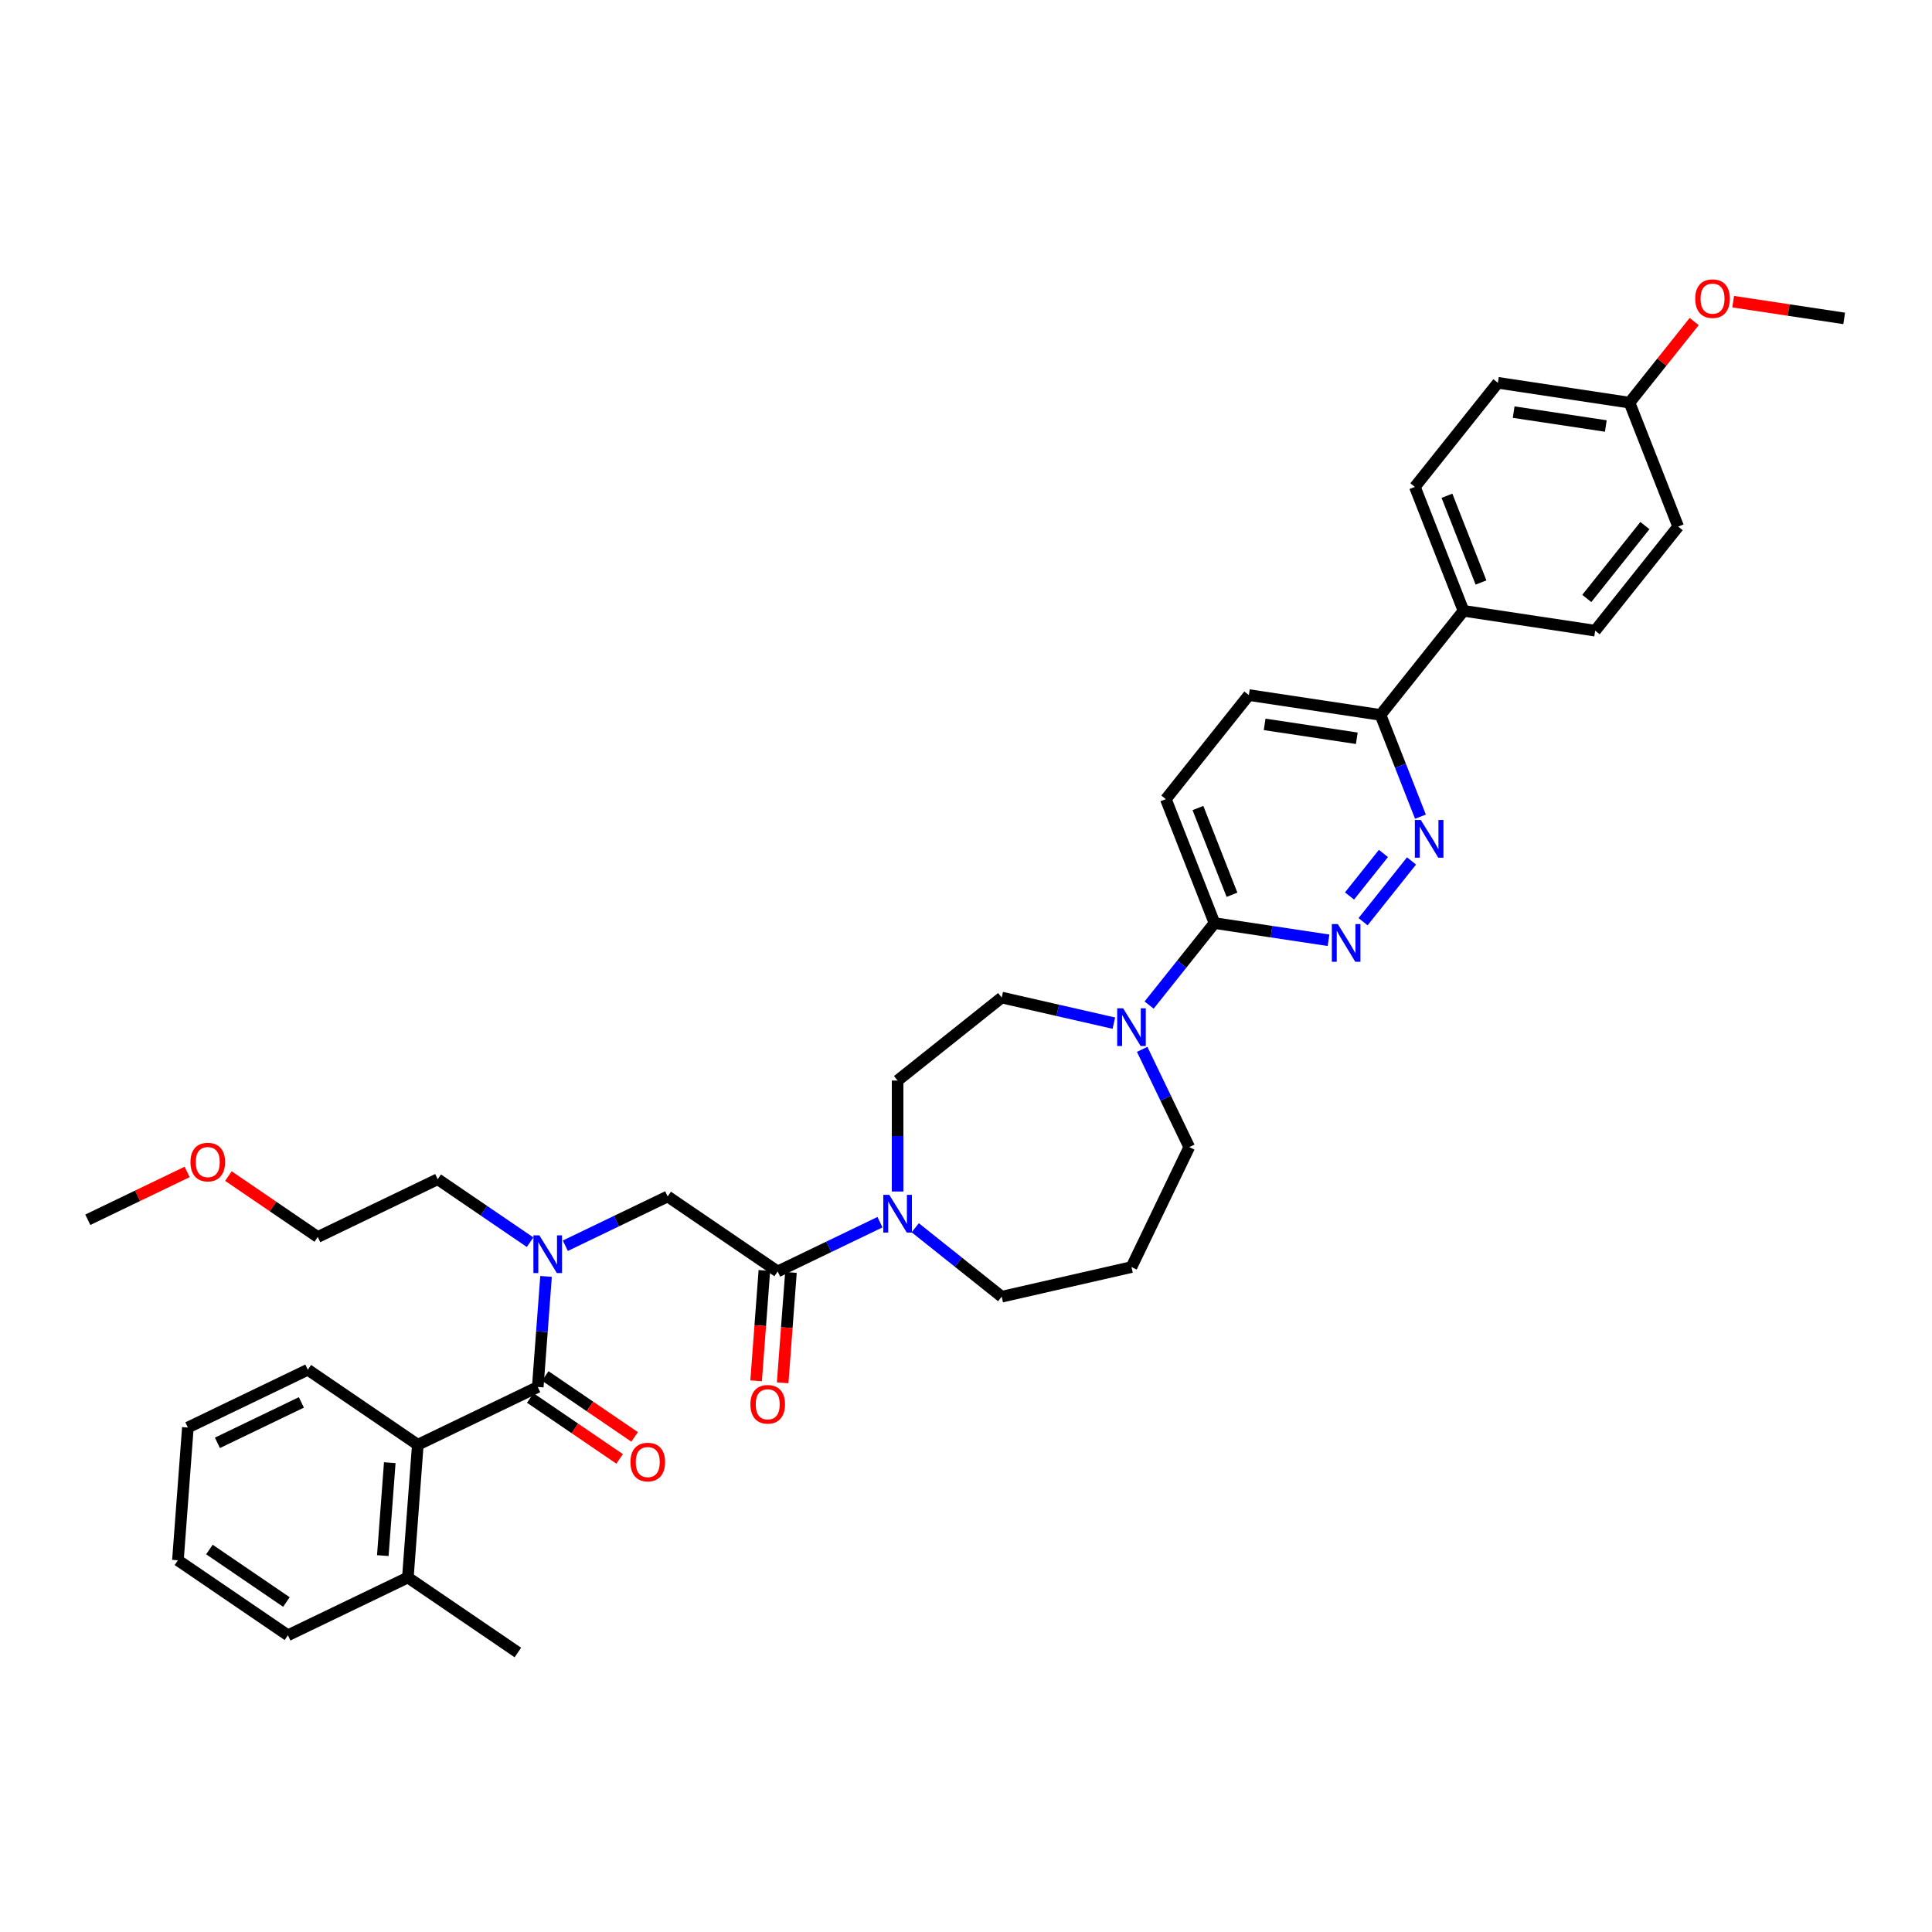 <?xml version='1.0' encoding='iso-8859-1'?>
<svg version='1.1' baseProfile='full'
              xmlns='http://www.w3.org/2000/svg'
                      xmlns:rdkit='http://www.rdkit.org/xml'
                      xmlns:xlink='http://www.w3.org/1999/xlink'
                  xml:space='preserve'
width='1000px' height='1000px' viewBox='0 0 1000 1000'>
<!-- END OF HEADER -->
<rect style='opacity:1.0;fill:#FFFFFF;stroke:none' width='1000' height='1000' x='0' y='0'> </rect>
<path class='bond-0' d='M 216.261,747.797 L 211.111,816.514' style='fill:none;fill-rule:evenodd;stroke:#000000;stroke-width:6px;stroke-linecap:butt;stroke-linejoin:miter;stroke-opacity:1' />
<path class='bond-0' d='M 201.745,757.075 L 198.14,805.176' style='fill:none;fill-rule:evenodd;stroke:#000000;stroke-width:6px;stroke-linecap:butt;stroke-linejoin:miter;stroke-opacity:1' />
<path class='bond-1' d='M 216.261,747.797 L 159.325,708.979' style='fill:none;fill-rule:evenodd;stroke:#000000;stroke-width:6px;stroke-linecap:butt;stroke-linejoin:miter;stroke-opacity:1' />
<path class='bond-2' d='M 216.261,747.797 L 278.346,717.899' style='fill:none;fill-rule:evenodd;stroke:#000000;stroke-width:6px;stroke-linecap:butt;stroke-linejoin:miter;stroke-opacity:1' />
<path class='bond-3' d='M 292.619,644.789 L 319.099,632.036' style='fill:none;fill-rule:evenodd;stroke:#0000FF;stroke-width:6px;stroke-linecap:butt;stroke-linejoin:miter;stroke-opacity:1' />
<path class='bond-3' d='M 319.099,632.036 L 345.58,619.284' style='fill:none;fill-rule:evenodd;stroke:#000000;stroke-width:6px;stroke-linecap:butt;stroke-linejoin:miter;stroke-opacity:1' />
<path class='bond-4' d='M 282.635,660.662 L 280.49,689.281' style='fill:none;fill-rule:evenodd;stroke:#0000FF;stroke-width:6px;stroke-linecap:butt;stroke-linejoin:miter;stroke-opacity:1' />
<path class='bond-4' d='M 280.49,689.281 L 278.346,717.899' style='fill:none;fill-rule:evenodd;stroke:#000000;stroke-width:6px;stroke-linecap:butt;stroke-linejoin:miter;stroke-opacity:1' />
<path class='bond-5' d='M 274.372,642.962 L 250.466,626.663' style='fill:none;fill-rule:evenodd;stroke:#0000FF;stroke-width:6px;stroke-linecap:butt;stroke-linejoin:miter;stroke-opacity:1' />
<path class='bond-5' d='M 250.466,626.663 L 226.56,610.364' style='fill:none;fill-rule:evenodd;stroke:#000000;stroke-width:6px;stroke-linecap:butt;stroke-linejoin:miter;stroke-opacity:1' />
<path class='bond-6' d='M 274.464,723.592 L 297.591,739.36' style='fill:none;fill-rule:evenodd;stroke:#000000;stroke-width:6px;stroke-linecap:butt;stroke-linejoin:miter;stroke-opacity:1' />
<path class='bond-6' d='M 297.591,739.36 L 320.718,755.128' style='fill:none;fill-rule:evenodd;stroke:#FF0000;stroke-width:6px;stroke-linecap:butt;stroke-linejoin:miter;stroke-opacity:1' />
<path class='bond-6' d='M 282.227,712.205 L 305.355,727.973' style='fill:none;fill-rule:evenodd;stroke:#000000;stroke-width:6px;stroke-linecap:butt;stroke-linejoin:miter;stroke-opacity:1' />
<path class='bond-6' d='M 305.355,727.973 L 328.482,743.741' style='fill:none;fill-rule:evenodd;stroke:#FF0000;stroke-width:6px;stroke-linecap:butt;stroke-linejoin:miter;stroke-opacity:1' />
<path class='bond-7' d='M 211.111,816.514 L 268.046,855.331' style='fill:none;fill-rule:evenodd;stroke:#000000;stroke-width:6px;stroke-linecap:butt;stroke-linejoin:miter;stroke-opacity:1' />
<path class='bond-8' d='M 211.111,816.514 L 149.026,846.412' style='fill:none;fill-rule:evenodd;stroke:#000000;stroke-width:6px;stroke-linecap:butt;stroke-linejoin:miter;stroke-opacity:1' />
<path class='bond-9' d='M 159.325,708.979 L 97.24,738.878' style='fill:none;fill-rule:evenodd;stroke:#000000;stroke-width:6px;stroke-linecap:butt;stroke-linejoin:miter;stroke-opacity:1' />
<path class='bond-9' d='M 155.992,725.881 L 112.533,746.81' style='fill:none;fill-rule:evenodd;stroke:#000000;stroke-width:6px;stroke-linecap:butt;stroke-linejoin:miter;stroke-opacity:1' />
<path class='bond-10' d='M 118.22,608.727 L 141.348,624.495' style='fill:none;fill-rule:evenodd;stroke:#FF0000;stroke-width:6px;stroke-linecap:butt;stroke-linejoin:miter;stroke-opacity:1' />
<path class='bond-10' d='M 141.348,624.495 L 164.475,640.263' style='fill:none;fill-rule:evenodd;stroke:#000000;stroke-width:6px;stroke-linecap:butt;stroke-linejoin:miter;stroke-opacity:1' />
<path class='bond-11' d='M 96.859,606.589 L 71.157,618.966' style='fill:none;fill-rule:evenodd;stroke:#FF0000;stroke-width:6px;stroke-linecap:butt;stroke-linejoin:miter;stroke-opacity:1' />
<path class='bond-11' d='M 71.157,618.966 L 45.455,631.343' style='fill:none;fill-rule:evenodd;stroke:#000000;stroke-width:6px;stroke-linecap:butt;stroke-linejoin:miter;stroke-opacity:1' />
<path class='bond-12' d='M 395.644,657.587 L 393.503,686.15' style='fill:none;fill-rule:evenodd;stroke:#000000;stroke-width:6px;stroke-linecap:butt;stroke-linejoin:miter;stroke-opacity:1' />
<path class='bond-12' d='M 393.503,686.15 L 391.363,714.712' style='fill:none;fill-rule:evenodd;stroke:#FF0000;stroke-width:6px;stroke-linecap:butt;stroke-linejoin:miter;stroke-opacity:1' />
<path class='bond-12' d='M 409.387,658.616 L 407.247,687.179' style='fill:none;fill-rule:evenodd;stroke:#000000;stroke-width:6px;stroke-linecap:butt;stroke-linejoin:miter;stroke-opacity:1' />
<path class='bond-12' d='M 407.247,687.179 L 405.106,715.742' style='fill:none;fill-rule:evenodd;stroke:#FF0000;stroke-width:6px;stroke-linecap:butt;stroke-linejoin:miter;stroke-opacity:1' />
<path class='bond-13' d='M 402.516,658.102 L 345.58,619.284' style='fill:none;fill-rule:evenodd;stroke:#000000;stroke-width:6px;stroke-linecap:butt;stroke-linejoin:miter;stroke-opacity:1' />
<path class='bond-14' d='M 402.516,658.102 L 428.996,645.349' style='fill:none;fill-rule:evenodd;stroke:#000000;stroke-width:6px;stroke-linecap:butt;stroke-linejoin:miter;stroke-opacity:1' />
<path class='bond-14' d='M 428.996,645.349 L 455.477,632.597' style='fill:none;fill-rule:evenodd;stroke:#0000FF;stroke-width:6px;stroke-linecap:butt;stroke-linejoin:miter;stroke-opacity:1' />
<path class='bond-15' d='M 226.56,610.364 L 164.475,640.263' style='fill:none;fill-rule:evenodd;stroke:#000000;stroke-width:6px;stroke-linecap:butt;stroke-linejoin:miter;stroke-opacity:1' />
<path class='bond-16' d='M 464.6,616.723 L 464.6,588.008' style='fill:none;fill-rule:evenodd;stroke:#0000FF;stroke-width:6px;stroke-linecap:butt;stroke-linejoin:miter;stroke-opacity:1' />
<path class='bond-16' d='M 464.6,588.008 L 464.6,559.294' style='fill:none;fill-rule:evenodd;stroke:#000000;stroke-width:6px;stroke-linecap:butt;stroke-linejoin:miter;stroke-opacity:1' />
<path class='bond-17' d='M 473.724,635.479 L 496.1,653.323' style='fill:none;fill-rule:evenodd;stroke:#0000FF;stroke-width:6px;stroke-linecap:butt;stroke-linejoin:miter;stroke-opacity:1' />
<path class='bond-17' d='M 496.1,653.323 L 518.476,671.167' style='fill:none;fill-rule:evenodd;stroke:#000000;stroke-width:6px;stroke-linecap:butt;stroke-linejoin:miter;stroke-opacity:1' />
<path class='bond-18' d='M 646.41,359.767 L 714.55,370.038' style='fill:none;fill-rule:evenodd;stroke:#000000;stroke-width:6px;stroke-linecap:butt;stroke-linejoin:miter;stroke-opacity:1' />
<path class='bond-18' d='M 654.577,374.936 L 702.275,382.125' style='fill:none;fill-rule:evenodd;stroke:#000000;stroke-width:6px;stroke-linecap:butt;stroke-linejoin:miter;stroke-opacity:1' />
<path class='bond-19' d='M 646.41,359.767 L 603.446,413.643' style='fill:none;fill-rule:evenodd;stroke:#000000;stroke-width:6px;stroke-linecap:butt;stroke-linejoin:miter;stroke-opacity:1' />
<path class='bond-20' d='M 714.55,370.038 L 724.884,396.37' style='fill:none;fill-rule:evenodd;stroke:#000000;stroke-width:6px;stroke-linecap:butt;stroke-linejoin:miter;stroke-opacity:1' />
<path class='bond-20' d='M 724.884,396.37 L 735.219,422.703' style='fill:none;fill-rule:evenodd;stroke:#0000FF;stroke-width:6px;stroke-linecap:butt;stroke-linejoin:miter;stroke-opacity:1' />
<path class='bond-21' d='M 714.55,370.038 L 757.514,316.162' style='fill:none;fill-rule:evenodd;stroke:#000000;stroke-width:6px;stroke-linecap:butt;stroke-linejoin:miter;stroke-opacity:1' />
<path class='bond-22' d='M 730.601,445.624 L 705.518,477.077' style='fill:none;fill-rule:evenodd;stroke:#0000FF;stroke-width:6px;stroke-linecap:butt;stroke-linejoin:miter;stroke-opacity:1' />
<path class='bond-22' d='M 716.064,441.749 L 698.506,463.766' style='fill:none;fill-rule:evenodd;stroke:#0000FF;stroke-width:6px;stroke-linecap:butt;stroke-linejoin:miter;stroke-opacity:1' />
<path class='bond-23' d='M 687.637,486.683 L 658.129,482.236' style='fill:none;fill-rule:evenodd;stroke:#0000FF;stroke-width:6px;stroke-linecap:butt;stroke-linejoin:miter;stroke-opacity:1' />
<path class='bond-23' d='M 658.129,482.236 L 628.621,477.788' style='fill:none;fill-rule:evenodd;stroke:#000000;stroke-width:6px;stroke-linecap:butt;stroke-linejoin:miter;stroke-opacity:1' />
<path class='bond-24' d='M 628.621,477.788 L 603.446,413.643' style='fill:none;fill-rule:evenodd;stroke:#000000;stroke-width:6px;stroke-linecap:butt;stroke-linejoin:miter;stroke-opacity:1' />
<path class='bond-24' d='M 637.674,463.131 L 620.051,418.229' style='fill:none;fill-rule:evenodd;stroke:#000000;stroke-width:6px;stroke-linecap:butt;stroke-linejoin:miter;stroke-opacity:1' />
<path class='bond-25' d='M 628.621,477.788 L 611.701,499.006' style='fill:none;fill-rule:evenodd;stroke:#000000;stroke-width:6px;stroke-linecap:butt;stroke-linejoin:miter;stroke-opacity:1' />
<path class='bond-25' d='M 611.701,499.006 L 594.781,520.223' style='fill:none;fill-rule:evenodd;stroke:#0000FF;stroke-width:6px;stroke-linecap:butt;stroke-linejoin:miter;stroke-opacity:1' />
<path class='bond-26' d='M 576.534,529.581 L 547.505,522.955' style='fill:none;fill-rule:evenodd;stroke:#0000FF;stroke-width:6px;stroke-linecap:butt;stroke-linejoin:miter;stroke-opacity:1' />
<path class='bond-26' d='M 547.505,522.955 L 518.476,516.33' style='fill:none;fill-rule:evenodd;stroke:#000000;stroke-width:6px;stroke-linecap:butt;stroke-linejoin:miter;stroke-opacity:1' />
<path class='bond-27' d='M 591.186,543.144 L 603.371,568.446' style='fill:none;fill-rule:evenodd;stroke:#0000FF;stroke-width:6px;stroke-linecap:butt;stroke-linejoin:miter;stroke-opacity:1' />
<path class='bond-27' d='M 603.371,568.446 L 615.556,593.748' style='fill:none;fill-rule:evenodd;stroke:#000000;stroke-width:6px;stroke-linecap:butt;stroke-linejoin:miter;stroke-opacity:1' />
<path class='bond-28' d='M 615.556,593.748 L 585.657,655.833' style='fill:none;fill-rule:evenodd;stroke:#000000;stroke-width:6px;stroke-linecap:butt;stroke-linejoin:miter;stroke-opacity:1' />
<path class='bond-29' d='M 518.476,516.33 L 464.6,559.294' style='fill:none;fill-rule:evenodd;stroke:#000000;stroke-width:6px;stroke-linecap:butt;stroke-linejoin:miter;stroke-opacity:1' />
<path class='bond-30' d='M 775.302,198.141 L 843.442,208.412' style='fill:none;fill-rule:evenodd;stroke:#000000;stroke-width:6px;stroke-linecap:butt;stroke-linejoin:miter;stroke-opacity:1' />
<path class='bond-30' d='M 783.469,213.31 L 831.167,220.499' style='fill:none;fill-rule:evenodd;stroke:#000000;stroke-width:6px;stroke-linecap:butt;stroke-linejoin:miter;stroke-opacity:1' />
<path class='bond-31' d='M 775.302,198.141 L 732.338,252.017' style='fill:none;fill-rule:evenodd;stroke:#000000;stroke-width:6px;stroke-linecap:butt;stroke-linejoin:miter;stroke-opacity:1' />
<path class='bond-32' d='M 843.442,208.412 L 868.617,272.557' style='fill:none;fill-rule:evenodd;stroke:#000000;stroke-width:6px;stroke-linecap:butt;stroke-linejoin:miter;stroke-opacity:1' />
<path class='bond-33' d='M 843.442,208.412 L 860.181,187.421' style='fill:none;fill-rule:evenodd;stroke:#000000;stroke-width:6px;stroke-linecap:butt;stroke-linejoin:miter;stroke-opacity:1' />
<path class='bond-33' d='M 860.181,187.421 L 876.921,166.43' style='fill:none;fill-rule:evenodd;stroke:#FF0000;stroke-width:6px;stroke-linecap:butt;stroke-linejoin:miter;stroke-opacity:1' />
<path class='bond-34' d='M 868.617,272.557 L 825.653,326.433' style='fill:none;fill-rule:evenodd;stroke:#000000;stroke-width:6px;stroke-linecap:butt;stroke-linejoin:miter;stroke-opacity:1' />
<path class='bond-34' d='M 851.398,272.046 L 821.323,309.759' style='fill:none;fill-rule:evenodd;stroke:#000000;stroke-width:6px;stroke-linecap:butt;stroke-linejoin:miter;stroke-opacity:1' />
<path class='bond-35' d='M 825.653,326.433 L 757.514,316.162' style='fill:none;fill-rule:evenodd;stroke:#000000;stroke-width:6px;stroke-linecap:butt;stroke-linejoin:miter;stroke-opacity:1' />
<path class='bond-36' d='M 757.514,316.162 L 732.338,252.017' style='fill:none;fill-rule:evenodd;stroke:#000000;stroke-width:6px;stroke-linecap:butt;stroke-linejoin:miter;stroke-opacity:1' />
<path class='bond-36' d='M 766.566,301.505 L 748.944,256.603' style='fill:none;fill-rule:evenodd;stroke:#000000;stroke-width:6px;stroke-linecap:butt;stroke-linejoin:miter;stroke-opacity:1' />
<path class='bond-37' d='M 897.087,156.146 L 925.816,160.476' style='fill:none;fill-rule:evenodd;stroke:#FF0000;stroke-width:6px;stroke-linecap:butt;stroke-linejoin:miter;stroke-opacity:1' />
<path class='bond-37' d='M 925.816,160.476 L 954.545,164.807' style='fill:none;fill-rule:evenodd;stroke:#000000;stroke-width:6px;stroke-linecap:butt;stroke-linejoin:miter;stroke-opacity:1' />
<path class='bond-38' d='M 585.657,655.833 L 518.476,671.167' style='fill:none;fill-rule:evenodd;stroke:#000000;stroke-width:6px;stroke-linecap:butt;stroke-linejoin:miter;stroke-opacity:1' />
<path class='bond-39' d='M 149.026,846.412 L 92.091,807.594' style='fill:none;fill-rule:evenodd;stroke:#000000;stroke-width:6px;stroke-linecap:butt;stroke-linejoin:miter;stroke-opacity:1' />
<path class='bond-39' d='M 148.249,829.202 L 108.395,802.03' style='fill:none;fill-rule:evenodd;stroke:#000000;stroke-width:6px;stroke-linecap:butt;stroke-linejoin:miter;stroke-opacity:1' />
<path class='bond-40' d='M 97.24,738.878 L 92.091,807.594' style='fill:none;fill-rule:evenodd;stroke:#000000;stroke-width:6px;stroke-linecap:butt;stroke-linejoin:miter;stroke-opacity:1' />
<path  class='atom-1' d='M 279.181 639.425
L 285.576 649.761
Q 286.21 650.781, 287.23 652.628
Q 288.25 654.474, 288.305 654.585
L 288.305 639.425
L 290.896 639.425
L 290.896 658.94
L 288.222 658.94
L 281.359 647.639
Q 280.56 646.316, 279.705 644.8
Q 278.878 643.284, 278.63 642.815
L 278.63 658.94
L 276.094 658.94
L 276.094 639.425
L 279.181 639.425
' fill='#0000FF'/>
<path  class='atom-3' d='M 326.323 756.772
Q 326.323 752.086, 328.638 749.467
Q 330.953 746.849, 335.281 746.849
Q 339.608 746.849, 341.924 749.467
Q 344.239 752.086, 344.239 756.772
Q 344.239 761.513, 341.896 764.214
Q 339.553 766.887, 335.281 766.887
Q 330.981 766.887, 328.638 764.214
Q 326.323 761.54, 326.323 756.772
M 335.281 764.682
Q 338.258 764.682, 339.857 762.698
Q 341.483 760.686, 341.483 756.772
Q 341.483 752.94, 339.857 751.011
Q 338.258 749.054, 335.281 749.054
Q 332.304 749.054, 330.678 750.983
Q 329.079 752.913, 329.079 756.772
Q 329.079 760.713, 330.678 762.698
Q 332.304 764.682, 335.281 764.682
' fill='#FF0000'/>
<path  class='atom-6' d='M 98.581 601.5
Q 98.581 596.814, 100.897 594.196
Q 103.212 591.577, 107.539 591.577
Q 111.867 591.577, 114.182 594.196
Q 116.498 596.814, 116.498 601.5
Q 116.498 606.241, 114.155 608.942
Q 111.812 611.616, 107.539 611.616
Q 103.24 611.616, 100.897 608.942
Q 98.581 606.269, 98.581 601.5
M 107.539 609.411
Q 110.516 609.411, 112.115 607.426
Q 113.741 605.414, 113.741 601.5
Q 113.741 597.669, 112.115 595.739
Q 110.516 593.782, 107.539 593.782
Q 104.563 593.782, 102.936 595.712
Q 101.338 597.641, 101.338 601.5
Q 101.338 605.442, 102.936 607.426
Q 104.563 609.411, 107.539 609.411
' fill='#FF0000'/>
<path  class='atom-8' d='M 388.408 726.873
Q 388.408 722.187, 390.723 719.569
Q 393.038 716.95, 397.366 716.95
Q 401.693 716.95, 404.009 719.569
Q 406.324 722.187, 406.324 726.873
Q 406.324 731.614, 403.981 734.315
Q 401.638 736.989, 397.366 736.989
Q 393.066 736.989, 390.723 734.315
Q 388.408 731.642, 388.408 726.873
M 397.366 734.784
Q 400.343 734.784, 401.941 732.799
Q 403.568 730.787, 403.568 726.873
Q 403.568 723.042, 401.941 721.112
Q 400.343 719.155, 397.366 719.155
Q 394.389 719.155, 392.763 721.085
Q 391.164 723.014, 391.164 726.873
Q 391.164 730.815, 392.763 732.799
Q 394.389 734.784, 397.366 734.784
' fill='#FF0000'/>
<path  class='atom-11' d='M 460.287 618.445
L 466.682 628.782
Q 467.315 629.802, 468.335 631.648
Q 469.355 633.495, 469.41 633.605
L 469.41 618.445
L 472.001 618.445
L 472.001 637.961
L 469.328 637.961
L 462.464 626.659
Q 461.665 625.336, 460.81 623.82
Q 459.984 622.304, 459.735 621.836
L 459.735 637.961
L 457.2 637.961
L 457.2 618.445
L 460.287 618.445
' fill='#0000FF'/>
<path  class='atom-14' d='M 735.411 424.426
L 741.806 434.762
Q 742.44 435.782, 743.46 437.629
Q 744.48 439.475, 744.535 439.586
L 744.535 424.426
L 747.126 424.426
L 747.126 443.941
L 744.452 443.941
L 737.589 432.64
Q 736.789 431.317, 735.935 429.801
Q 735.108 428.285, 734.86 427.816
L 734.86 443.941
L 732.324 443.941
L 732.324 424.426
L 735.411 424.426
' fill='#0000FF'/>
<path  class='atom-15' d='M 692.447 478.301
L 698.842 488.637
Q 699.476 489.657, 700.496 491.504
Q 701.515 493.351, 701.571 493.461
L 701.571 478.301
L 704.162 478.301
L 704.162 497.816
L 701.488 497.816
L 694.625 486.515
Q 693.825 485.192, 692.971 483.676
Q 692.144 482.16, 691.896 481.691
L 691.896 497.816
L 689.36 497.816
L 689.36 478.301
L 692.447 478.301
' fill='#0000FF'/>
<path  class='atom-18' d='M 581.343 521.906
L 587.738 532.242
Q 588.372 533.262, 589.392 535.109
Q 590.412 536.956, 590.467 537.066
L 590.467 521.906
L 593.058 521.906
L 593.058 541.421
L 590.384 541.421
L 583.521 530.12
Q 582.722 528.797, 581.867 527.281
Q 581.04 525.765, 580.792 525.296
L 580.792 541.421
L 578.256 541.421
L 578.256 521.906
L 581.343 521.906
' fill='#0000FF'/>
<path  class='atom-27' d='M 877.448 154.591
Q 877.448 149.906, 879.763 147.287
Q 882.079 144.669, 886.406 144.669
Q 890.734 144.669, 893.049 147.287
Q 895.364 149.906, 895.364 154.591
Q 895.364 159.332, 893.021 162.034
Q 890.678 164.707, 886.406 164.707
Q 882.106 164.707, 879.763 162.034
Q 877.448 159.36, 877.448 154.591
M 886.406 162.502
Q 889.383 162.502, 890.982 160.518
Q 892.608 158.506, 892.608 154.591
Q 892.608 150.76, 890.982 148.831
Q 889.383 146.874, 886.406 146.874
Q 883.429 146.874, 881.803 148.803
Q 880.204 150.733, 880.204 154.591
Q 880.204 158.533, 881.803 160.518
Q 883.429 162.502, 886.406 162.502
' fill='#FF0000'/>
</svg>
